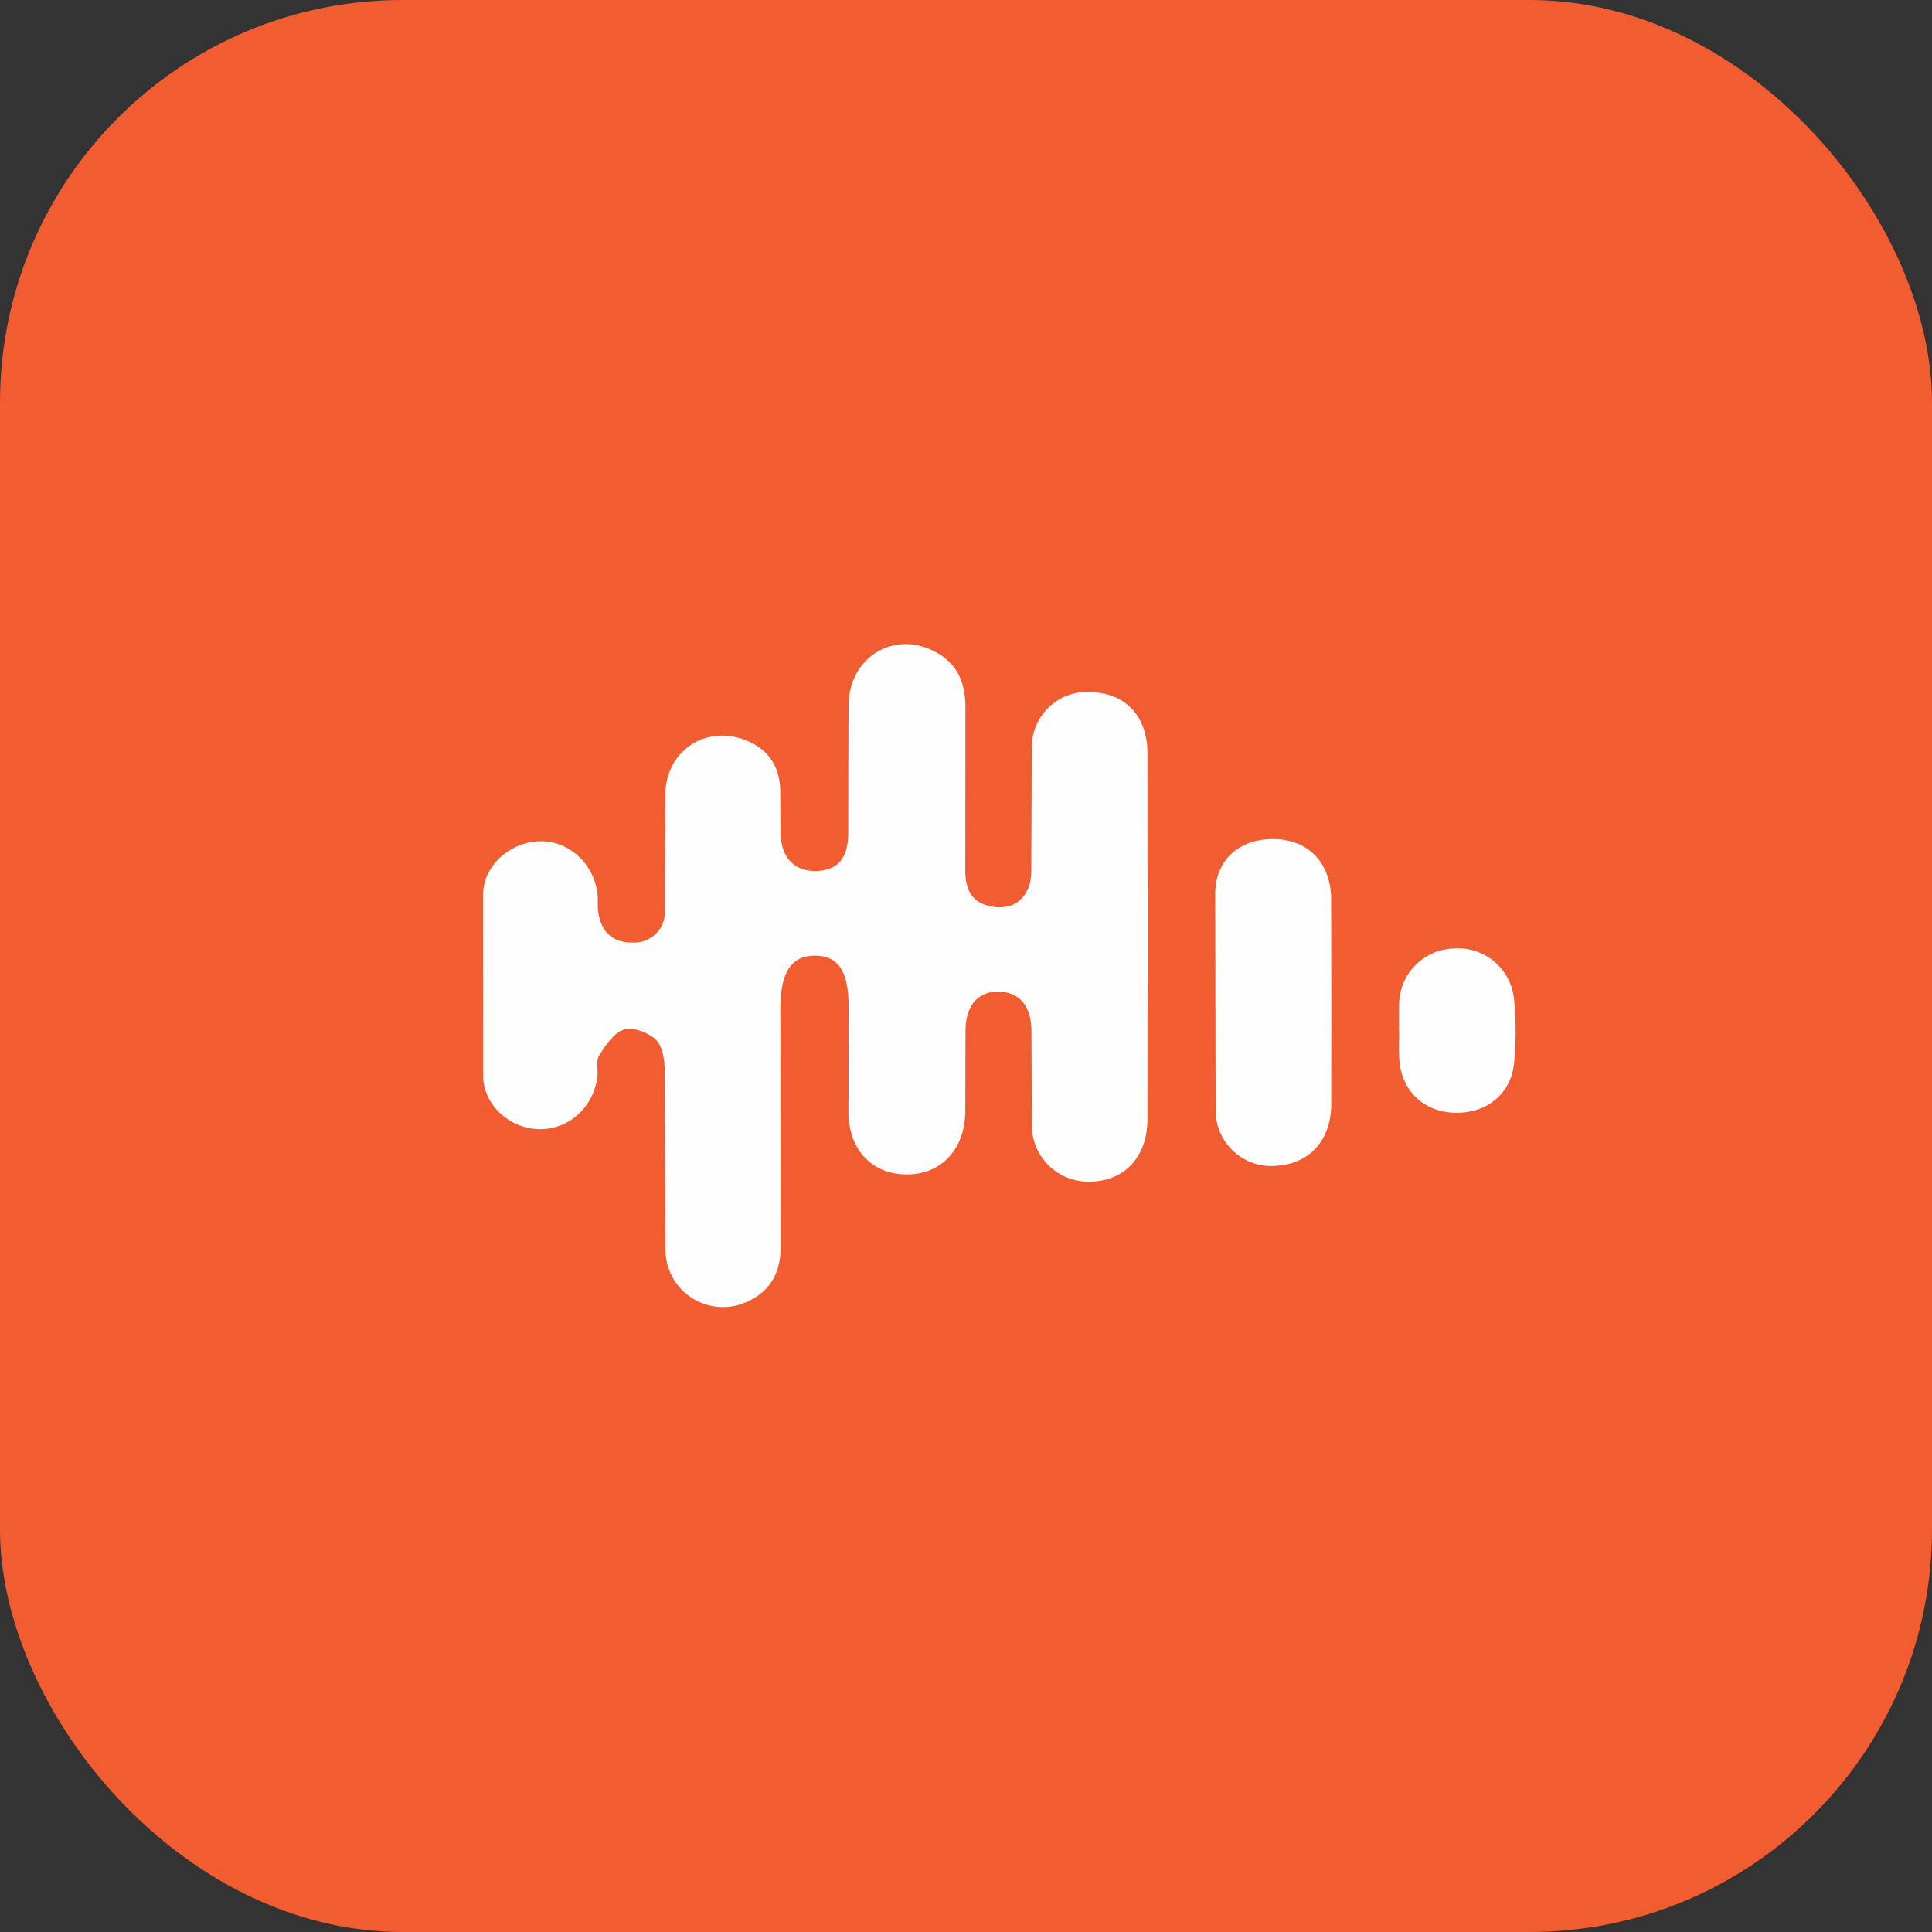 <svg viewBox="0 0 24 24" height="24" width="24" xmlns="http://www.w3.org/2000/svg"><rect x="0" y="0" width="24" height="24" fill="#333333" stroke="none"/><rect fill="#f25c31" rx="5" height="24" width="24"></rect><path fill="#fefefe" d="M14.256 11.647l-.002 2.267c-.005.461-.287.758-.706.764a.7.7 0 0 1-.73-.706l-.005-1.171c-.004-.308-.152-.478-.406-.482s-.407.165-.413.474l-.003 1.02c-.008.473-.305.781-.737.776-.419-.005-.705-.3-.714-.758l.002-1.322c-.001-.442-.124-.633-.412-.637-.298-.004-.435.201-.436.659l.003 2.948c.003.312-.112.54-.385.678-.48.242-1.039-.092-1.047-.635l-.008-2.229c-.002-.13-.027-.298-.11-.378-.093-.089-.283-.16-.394-.125-.128.037-.23.198-.313.325-.038.064-.008.173-.019.26-.047.377-.349.652-.712.652-.358.001-.698-.284-.708-.655L6 11.105c.01-.366.35-.65.71-.655s.667.28.712.652c.009.074-.001.152.009.226.037.254.188.387.431.38a.38.38 0 0 0 .397-.411l.006-1.436c.01-.524.48-.848.967-.677.288.101.45.31.46.623l.004.563c.017.298.182.456.448.45.253-.009.388-.152.392-.449l.005-1.625c.017-.615.611-.938 1.124-.622.253.155.33.395.328.678l-.002 2.003c-.001.224.064.398.306.452.295.065.508-.105.514-.431l.006-1.511a.69.69 0 0 1 .792-.713c.387.029.64.308.645.741l.002 2.306h-.001zm2.282.801l-.001 1.283c-.007.439-.274.727-.683.751a.69.69 0 0 1-.753-.676l-.005-2.717c.01-.433.329-.682.755-.665.412.016.68.303.685.739l.002 1.283v.001zm.841.356l.001-.339a.7.7 0 0 1 .67-.682.7.7 0 0 1 .758.631 4.15 4.15 0 0 1 .001.79c-.038.395-.358.64-.762.618-.381-.021-.647-.29-.665-.677-.006-.113-.001-.226-.001-.339l-.001-.001z"></path></svg>